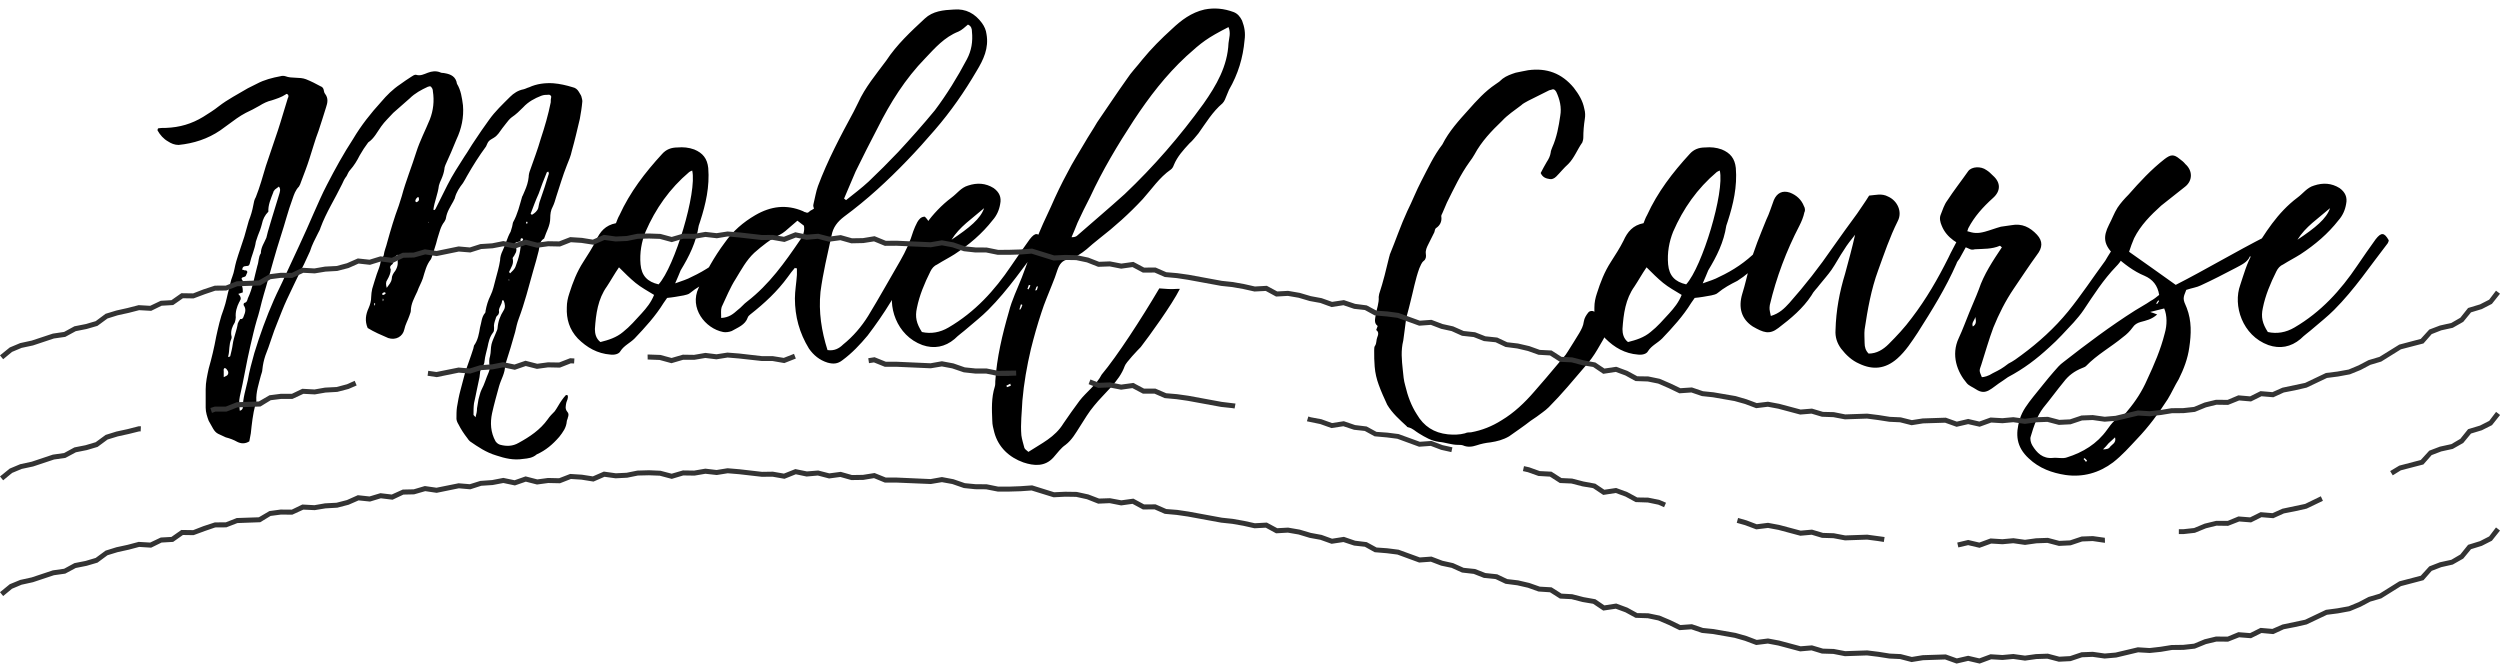 <svg width="324" height="86" viewBox="0 0 324 86" fill="none" xmlns="http://www.w3.org/2000/svg">
<path d="M65.981 36.335L66.046 36.27C65.981 36.27 65.981 36.27 65.916 36.205C65.916 36.27 65.916 36.27 65.916 36.335H65.981ZM55.581 28.86L55.516 28.73V28.86H55.581ZM49.601 38.74C49.601 38.805 49.601 38.87 49.601 38.935C49.601 39.065 49.666 39.065 49.666 38.935C49.731 38.87 49.666 38.805 49.666 38.74C49.666 38.74 49.601 38.675 49.601 38.74ZM48.561 39.65C48.561 39.52 48.626 39.455 48.626 39.39C48.626 39.325 48.561 39.325 48.496 39.26C48.496 39.26 48.496 39.325 48.496 39.39C48.496 39.455 48.496 39.52 48.561 39.65ZM68.386 28.925C68.386 28.86 68.321 28.795 68.321 28.73C68.321 28.73 68.191 28.73 68.191 28.795C68.191 28.86 68.191 28.925 68.191 28.99C68.256 28.99 68.321 28.925 68.386 28.925ZM49.991 38.025C49.926 37.96 49.926 37.895 49.926 37.895C49.731 37.83 49.471 38.025 49.536 38.155C49.536 38.22 49.666 38.22 49.731 38.22C49.861 38.155 49.926 38.09 49.991 38.025ZM53.956 26.195H54.021C54.281 26.065 54.346 25.935 54.281 25.675C54.281 25.61 54.281 25.61 54.216 25.545H54.151C53.956 25.675 53.826 25.87 53.826 26.065C53.826 26.13 53.891 26.13 53.956 26.195ZM28.996 48.88C29.256 48.75 29.451 48.685 29.516 48.555C29.646 48.36 29.581 48.1 29.451 47.97C29.386 47.84 29.321 47.775 29.191 47.71C29.061 47.645 28.931 47.84 28.996 48.1C28.996 48.295 28.996 48.49 28.996 48.88ZM50.121 37.31C50.446 36.855 50.706 36.595 50.771 36.14C50.771 35.75 50.966 35.425 51.226 35.1C51.421 34.775 51.551 34.45 51.551 34.06C51.486 33.865 51.616 33.67 51.616 33.41C51.616 33.28 51.681 33.085 51.486 33.02C51.226 33.28 50.901 33.54 50.966 33.995C50.966 34.06 50.901 34.19 50.836 34.255C50.641 34.385 50.446 34.58 50.641 34.905C50.641 35.36 50.446 35.815 50.186 36.27C49.991 36.53 49.991 36.855 50.121 37.31ZM69.816 25.09C69.426 25.935 69.101 26.845 68.776 27.69C68.776 27.69 68.776 27.755 68.841 27.755C68.841 27.82 68.906 27.82 68.971 27.82C69.296 27.625 69.621 27.365 69.751 26.975C69.816 26.65 69.881 26.26 70.011 25.935C70.401 24.83 70.791 23.66 71.116 22.555C71.181 22.425 71.051 22.295 71.051 22.23C70.986 22.295 70.856 22.295 70.856 22.36C70.466 23.27 70.141 24.18 69.816 25.09ZM61.626 54.08C61.756 53.625 61.821 53.3 61.821 52.91C61.886 52.52 61.951 52.13 62.016 51.74C62.146 51.35 62.211 50.895 62.406 50.505C62.796 49.79 62.991 49.01 63.316 48.295C63.446 47.97 63.511 47.71 63.446 47.385C63.381 46.995 63.381 46.54 63.511 46.15C63.641 45.63 63.576 45.11 63.706 44.59C63.836 44.07 64.096 43.615 64.291 43.095C64.356 42.9 64.486 42.705 64.486 42.51C64.551 41.665 64.811 40.95 65.266 40.235C65.526 39.845 65.461 39.39 65.266 38.935H65.201C65.136 38.935 65.071 38.935 65.071 38.935C65.071 39.52 64.551 39.91 64.681 40.43C64.681 40.56 64.616 40.69 64.551 40.82C64.356 40.95 64.291 41.08 64.226 41.34C64.096 41.73 63.966 42.055 64.031 42.51C64.031 42.705 64.031 42.965 63.901 43.095C63.446 43.68 63.316 44.33 63.186 44.98C63.056 45.565 62.861 46.15 62.796 46.8C62.796 47.125 62.601 47.45 62.406 47.775C62.276 47.97 62.211 48.1 62.211 48.36C62.211 48.49 62.146 48.685 62.146 48.88C61.886 49.985 61.691 51.155 61.431 52.26C61.366 52.715 61.366 53.235 61.366 53.755C61.366 53.82 61.496 53.885 61.626 54.08ZM34.781 27.43C34.326 27.885 34.066 28.405 33.936 29.055C33.806 29.575 33.611 30.095 33.416 30.55C33.351 30.81 33.221 31.07 33.156 31.33C33.026 32.305 32.571 33.215 32.376 34.125C32.376 34.255 32.246 34.385 32.181 34.45C31.856 34.515 31.401 34.385 31.401 34.97C31.466 34.97 31.596 34.97 31.661 35.035C31.856 35.035 32.051 35.035 32.051 35.295C31.986 35.425 31.921 35.62 31.856 35.75C31.791 35.88 31.596 35.88 31.466 35.945C31.336 35.945 31.271 36.14 31.336 36.205C31.466 36.4 31.596 36.53 31.466 36.66C31.401 36.855 31.336 36.985 31.401 37.18C31.466 37.375 31.466 37.7 31.466 37.895C31.271 37.96 31.076 38.025 30.881 38.09C31.141 38.35 31.336 38.675 31.076 39C31.076 39.065 31.076 39.065 31.011 39.13C30.686 39.78 30.491 40.43 30.556 41.145C30.556 41.34 30.491 41.6 30.426 41.795C30.101 42.315 29.906 42.835 29.971 43.42C30.036 43.615 30.036 43.81 29.971 43.94C29.646 44.655 29.776 45.435 29.581 46.15C29.516 46.215 29.646 46.28 29.646 46.28C29.711 46.215 29.841 46.215 29.841 46.15C29.971 45.63 30.101 45.11 30.166 44.59C30.296 43.68 30.686 42.835 30.816 41.925C30.881 41.73 31.011 41.535 31.141 41.34C31.401 41.405 31.531 41.21 31.596 40.95C31.791 40.495 31.921 40.04 31.596 39.585C31.531 39.52 31.596 39.26 31.661 39.26C31.986 39.195 32.051 38.935 32.116 38.675C32.766 37.31 32.961 35.88 33.351 34.45C33.546 33.93 33.481 33.28 33.806 32.825C33.806 32.045 34.261 31.46 34.521 30.81C34.586 30.55 34.651 30.29 34.716 30.03C34.911 29.445 35.041 28.86 35.236 28.275C35.561 27.235 35.886 26.13 36.211 25.09C36.276 24.83 36.406 24.505 36.146 24.18C35.951 24.31 35.821 24.44 35.626 24.57C35.561 24.7 35.431 24.765 35.431 24.895C35.106 25.74 34.716 26.585 34.781 27.495V27.43ZM67.476 31.265C67.281 31.33 67.151 31.33 66.956 31.395C66.891 31.395 66.891 31.395 66.826 31.46C66.696 31.525 66.631 31.59 66.761 31.85C67.021 32.24 66.956 32.63 66.696 33.02C66.631 33.215 66.436 33.345 66.436 33.475C66.631 34.19 66.241 34.645 65.981 35.23C65.981 35.295 66.046 35.36 66.111 35.425C66.371 35.165 66.696 34.905 66.826 34.515C67.216 33.475 67.541 32.37 67.476 31.265C67.541 31.265 67.606 31.265 67.671 31.265C67.736 31.2 67.801 31.07 67.801 31.005C67.801 30.94 67.671 30.875 67.606 30.875C67.541 30.875 67.476 30.94 67.476 31.005C67.411 31.135 67.476 31.2 67.476 31.265ZM20.481 16.64C20.806 16.575 21.196 16.575 21.521 16.575C23.276 16.51 24.836 16.055 26.331 15.145C27.046 14.69 27.696 14.3 28.346 13.78C29.516 12.87 30.816 12.22 32.116 11.44C32.506 11.245 32.896 11.05 33.286 10.855C34.261 10.335 35.301 10.075 36.341 9.88C36.536 9.815 36.796 9.815 36.991 9.88C37.836 10.205 38.811 9.945 39.656 10.27C40.306 10.53 40.956 10.855 41.541 11.18C41.736 11.245 41.866 11.375 41.931 11.57C41.996 11.765 41.996 12.025 42.126 12.155C42.581 12.74 42.451 13.325 42.256 13.91C41.931 14.95 41.606 15.99 41.281 16.965C40.826 18.135 40.501 19.37 40.111 20.54C39.786 21.58 39.396 22.555 39.006 23.595C38.941 23.79 38.876 23.985 38.746 24.18C38.291 24.635 38.096 25.22 37.901 25.805C37.316 27.365 36.926 28.99 36.406 30.55C35.691 32.76 35.106 34.97 34.456 37.245C34.261 37.83 34.131 38.415 33.936 39.065C33.741 39.845 33.546 40.69 33.286 41.47C32.961 42.575 32.701 43.745 32.441 44.85C31.921 47.06 31.596 49.205 31.076 51.415C30.946 52 31.011 52.585 31.076 53.235C31.336 53.17 31.466 52.975 31.466 52.845C31.466 51.61 31.856 50.44 32.116 49.27C32.311 48.1 32.636 46.93 32.961 45.76C33.676 43.42 34.521 41.08 35.496 38.87C35.951 37.83 36.471 36.855 36.926 35.815C38.161 33.15 39.461 30.42 40.631 27.69C41.216 26.39 41.736 25.155 42.386 23.92C43.426 21.905 44.531 19.89 45.766 18.005C46.806 16.25 48.041 14.69 49.406 13.195C50.121 12.35 50.901 11.57 51.876 10.92C52.331 10.595 52.786 10.27 53.306 9.945C53.501 9.815 53.696 9.685 53.891 9.685C54.476 9.88 54.931 9.62 55.451 9.425C55.971 9.23 56.491 9.165 57.011 9.36C57.206 9.49 57.466 9.425 57.661 9.49C58.441 9.62 59.091 9.945 59.221 10.855C59.741 11.7 59.871 12.675 60.001 13.65C60.131 15.21 59.806 16.705 59.156 18.07C58.701 19.175 58.246 20.28 57.726 21.385C57.661 21.58 57.596 21.71 57.596 21.905C57.531 22.36 57.401 22.75 57.206 23.205C57.076 23.465 56.946 23.79 56.881 24.05C56.751 25.155 56.296 26.13 56.166 27.17C56.296 27.3 56.361 27.17 56.426 27.105C56.946 26.065 57.466 25.025 57.986 23.985C58.636 22.685 59.416 21.515 60.196 20.28C60.651 19.63 61.041 18.915 61.496 18.265C62.081 17.355 62.731 16.445 63.381 15.535C64.161 14.43 65.136 13.52 66.111 12.545C66.566 12.09 67.151 11.7 67.866 11.57C68.126 11.505 68.321 11.375 68.581 11.31C69.556 10.855 70.661 10.725 71.701 10.79C72.546 10.855 73.391 11.05 74.236 11.31C74.561 11.375 74.821 11.57 75.016 11.895C75.146 12.155 75.276 12.285 75.341 12.48C75.406 12.74 75.471 12.935 75.471 13.13C75.406 13.91 75.276 14.69 75.146 15.405C74.821 16.77 74.496 18.2 74.106 19.565C73.976 20.215 73.716 20.8 73.456 21.45C72.936 22.75 72.546 24.115 72.091 25.48C71.961 25.935 71.831 26.39 71.636 26.78C71.376 27.235 71.311 27.755 71.311 28.275C71.311 29.25 70.791 30.03 70.531 30.875C70.531 30.875 70.531 30.94 70.466 30.94C69.881 31.33 69.946 31.915 69.816 32.5C69.621 33.345 69.361 34.19 69.101 35.1C68.516 37.18 67.996 39.26 67.216 41.34C67.021 41.86 66.891 42.445 66.761 43.03C66.371 44.395 65.981 45.76 65.526 47.125C65.526 47.19 65.461 47.255 65.461 47.385C65.461 48.36 64.941 49.14 64.681 50.05C64.356 51.22 64.031 52.39 63.771 53.56C63.511 54.795 63.576 56.03 64.226 57.2C64.421 57.46 64.616 57.59 64.876 57.655C65.656 57.85 66.436 57.85 67.216 57.395C68.646 56.615 70.011 55.705 70.986 54.34C71.246 53.95 71.571 53.625 71.896 53.3C72.221 52.845 72.481 52.325 72.806 51.87C73.001 51.61 73.131 51.415 73.326 51.22C73.326 51.155 73.456 51.22 73.521 51.22C73.586 51.22 73.586 51.285 73.586 51.285C73.651 51.675 73.456 51.935 73.391 52.195C73.326 52.585 73.196 52.975 73.521 53.365C73.716 53.56 73.716 53.82 73.586 54.145C73.586 54.275 73.456 54.47 73.456 54.6C73.391 55.445 72.936 56.03 72.481 56.615C71.636 57.59 70.726 58.37 69.556 58.89C69.036 59.345 68.451 59.41 67.801 59.475C66.566 59.67 65.461 59.41 64.291 59.02C62.991 58.63 61.951 57.915 60.911 57.2C60.781 57.07 60.651 56.94 60.586 56.81C60.131 56.225 59.741 55.64 59.416 54.99C59.286 54.795 59.156 54.47 59.156 54.275C59.156 53.755 59.156 53.235 59.221 52.78C59.351 52 59.481 51.285 59.676 50.57C59.871 49.79 60.066 49.075 60.261 48.36C60.586 47.32 60.976 46.345 61.301 45.305C61.366 45.175 61.366 44.98 61.431 44.785C61.951 44.07 62.081 43.225 62.211 42.445C62.406 41.795 62.406 41.08 62.861 40.56C62.926 40.495 62.926 40.365 62.926 40.3C63.056 39.585 63.251 38.935 63.576 38.285C63.901 37.635 64.031 36.92 64.226 36.205C64.421 35.425 64.681 34.645 64.811 33.735C64.811 33.345 64.941 32.89 65.136 32.5C65.526 31.72 65.721 30.81 66.176 30.03C66.241 29.835 66.306 29.64 66.371 29.38C66.436 29.185 66.436 28.925 66.501 28.795C67.086 27.755 67.346 26.585 67.671 25.48C67.801 25.285 67.866 25.025 67.996 24.765C68.256 24.18 68.451 23.595 68.516 22.945C68.516 22.685 68.581 22.36 68.711 22.035C69.166 20.735 69.686 19.37 70.076 18.005C70.596 16.445 71.051 14.885 71.376 13.26C71.376 13 71.376 12.805 71.441 12.545C71.441 12.415 71.246 12.22 71.051 12.285C70.791 12.285 70.466 12.285 70.141 12.415C69.296 12.74 68.451 13.195 67.801 13.91C67.346 14.365 66.891 14.82 66.306 15.21C66.046 15.405 65.786 15.73 65.591 15.99C65.266 16.38 64.941 16.835 64.616 17.29C64.486 17.42 64.356 17.615 64.161 17.745C63.901 17.94 63.576 18.07 63.381 18.265C63.186 18.46 63.121 18.72 62.991 18.98C62.081 20.215 61.301 21.45 60.521 22.815C60.391 23.075 60.196 23.4 60.001 23.725C59.546 24.31 59.156 24.895 58.961 25.61C58.961 25.74 58.831 25.87 58.766 26.065C58.376 26.78 57.921 27.43 57.791 28.275C57.791 28.405 57.661 28.6 57.596 28.73C57.076 29.38 56.946 30.16 56.686 30.94C56.491 31.785 56.166 32.63 55.906 33.475C55.841 33.54 55.841 33.605 55.841 33.605C55.256 34.32 55.061 35.23 54.801 36.075C54.606 36.66 54.281 37.18 54.086 37.765C53.696 38.61 53.241 39.39 53.241 40.3C53.241 40.495 53.111 40.69 53.046 40.95C52.851 41.535 52.526 42.055 52.396 42.705C52.201 43.615 51.291 44.135 50.316 43.81C49.406 43.42 48.496 43.03 47.651 42.51C47.261 41.6 47.391 40.755 47.781 39.91C47.976 39.455 48.106 39 48.106 38.48C48.106 38.155 48.171 37.765 48.236 37.44C48.431 36.79 48.626 36.14 48.821 35.555C49.016 34.97 49.276 34.45 49.341 33.865C49.341 33.605 49.666 33.345 49.731 33.085C49.796 32.5 50.056 31.98 50.186 31.395C50.641 29.77 51.096 28.21 51.681 26.65C51.811 26.26 51.941 25.805 52.071 25.415C52.591 23.465 53.371 21.58 53.956 19.695C54.411 18.265 55.126 16.9 55.711 15.47C56.166 14.3 56.296 13.065 56.101 11.83C56.101 11.635 56.036 11.44 55.906 11.31C55.906 11.245 55.776 11.18 55.711 11.18C55.646 11.18 55.516 11.245 55.451 11.245C54.606 11.635 53.761 12.09 53.111 12.74C52.396 13.39 51.681 13.975 50.966 14.625C50.446 15.21 49.861 15.73 49.406 16.38C48.886 17.095 48.496 17.94 47.716 18.46C47.326 18.98 46.936 19.565 46.611 20.15C46.286 20.8 45.896 21.45 45.376 22.035C45.181 22.23 45.051 22.555 44.921 22.815C44.661 23.14 44.466 23.53 44.336 23.855C43.426 25.74 42.256 27.56 41.541 29.51C41.476 29.77 41.346 29.965 41.216 30.225C40.826 31.005 40.436 31.72 40.176 32.565C39.916 33.15 39.656 33.67 39.396 34.255C38.616 35.75 37.901 37.31 37.186 38.805C36.731 39.78 36.341 40.82 35.951 41.795C35.366 43.16 34.976 44.655 34.391 46.085C34.196 46.67 34.066 47.255 34.001 47.905C34.001 48.165 33.871 48.425 33.806 48.685C33.546 49.725 33.156 50.83 33.221 51.935C33.221 52.13 33.156 52.26 33.091 52.455C32.766 53.69 32.636 54.925 32.506 56.16C32.441 56.485 32.376 56.875 32.311 57.2C31.791 57.525 31.271 57.525 30.751 57.265C30.296 57.005 29.776 56.81 29.256 56.68C28.931 56.55 28.606 56.355 28.281 56.225C28.021 56.095 27.826 55.9 27.631 55.575C27.436 55.25 27.241 54.86 27.046 54.535C26.851 54.015 26.656 53.43 26.656 52.845C26.656 52.065 26.656 51.22 26.656 50.44C26.656 49.53 26.851 48.685 27.046 47.775C27.436 46.41 27.761 45.045 28.021 43.615C28.281 42.445 28.541 41.21 28.996 40.04C29.321 39.13 29.451 38.22 29.711 37.31C29.841 36.855 29.906 36.335 30.101 35.88C30.361 35.23 30.426 34.515 30.621 33.865C30.946 32.76 31.336 31.72 31.661 30.68C31.856 29.965 32.051 29.315 32.246 28.6C32.506 27.95 32.701 27.3 32.831 26.585C32.896 26.195 32.961 25.87 33.156 25.545C33.676 24.245 34.066 22.815 34.456 21.515C34.976 19.955 35.496 18.46 36.016 16.9C36.471 15.535 36.861 14.105 37.316 12.675C37.381 12.61 37.381 12.545 37.381 12.415C37.381 12.35 37.316 12.22 37.251 12.22C37.186 12.155 37.056 12.155 37.056 12.22C36.471 12.61 35.821 12.805 35.236 13C34.651 13.13 34.131 13.39 33.611 13.715C33.026 14.04 32.441 14.365 31.856 14.625C31.466 14.82 31.076 15.08 30.686 15.34C29.971 15.86 29.256 16.38 28.541 16.9C26.916 18.005 25.096 18.59 23.146 18.785C22.626 18.785 22.171 18.59 21.781 18.33C21.196 18.005 20.741 17.485 20.416 16.9C20.416 16.835 20.416 16.77 20.481 16.64ZM85.354 36.855C87.434 34.58 90.359 24.895 89.709 22.1C89.579 22.165 89.384 22.23 89.319 22.295C86.784 24.44 84.964 27.04 83.664 30.03C83.144 31.33 82.884 32.76 83.014 34.255C83.144 35.75 83.924 36.53 85.354 36.855ZM83.144 40.625C83.794 39.91 84.379 39.195 84.769 38.22C83.924 37.7 83.079 37.245 82.364 36.66C81.649 36.075 80.934 35.36 80.219 34.645C79.634 35.49 79.179 36.335 78.659 37.115C77.489 38.74 77.229 40.69 77.099 42.64C77.099 43.225 77.229 43.875 77.814 44.33C78.854 44.07 79.894 43.745 80.739 43.03C81.649 42.315 82.364 41.47 83.144 40.625ZM94.454 32.565C94.974 32.825 95.559 33.02 96.144 33.02C95.234 33.735 94.389 34.515 93.479 35.295C93.024 35.685 92.504 36.075 91.984 36.4C91.074 36.855 90.229 37.31 89.449 37.96C89.254 38.155 88.864 38.22 88.604 38.285C87.889 38.415 87.174 38.545 86.459 38.61C86.329 38.805 86.134 39.065 86.004 39.26C84.964 40.95 83.599 42.445 82.234 43.875C81.649 44.46 80.869 44.785 80.414 45.5C80.219 45.89 79.634 46.02 79.114 45.955C77.424 45.825 76.059 45.045 74.889 43.875C73.784 42.705 73.394 41.34 73.459 39.845C73.459 39.195 73.589 38.61 73.784 38.025C74.239 36.595 74.759 35.23 75.604 33.93C76.189 33.02 76.774 32.11 77.229 31.2C77.749 30.03 78.464 29.185 79.829 28.925C79.959 28.6 80.089 28.21 80.284 27.885C81.649 24.895 83.599 22.36 85.809 19.955C86.329 19.37 86.979 19.11 87.824 19.11C88.539 19.045 89.254 19.11 89.969 19.37C91.074 19.825 91.659 20.54 91.789 21.775C91.984 24.18 91.464 26.455 90.749 28.665C90.684 28.86 90.619 29.055 90.554 29.25C90.229 31.395 89.319 33.215 88.214 35.035C88.019 35.49 87.824 36.01 87.499 36.725C88.409 36.4 89.059 36.205 89.644 35.88C91.464 35.035 93.089 33.93 94.454 32.565ZM93.465 41.21C94.505 41.145 95.025 40.69 95.61 40.17C96.065 39.845 96.39 39.39 96.845 39.065C99.705 36.855 101.72 33.995 103.67 31.135C104.06 30.615 104.32 29.965 104.19 29.25C103.93 29.055 103.67 28.86 103.345 28.6C103.02 28.86 102.76 29.12 102.435 29.38C101.98 29.77 101.59 30.16 101.07 30.42C99.835 31.005 98.795 31.85 97.755 32.76C96.715 33.735 96.065 34.97 95.35 36.14C94.635 37.245 94.115 38.545 93.53 39.78C93.4 40.17 93.465 40.625 93.465 41.21ZM109.39 25.74C109.455 25.805 109.585 25.87 109.65 25.935C110.625 25.155 111.665 24.375 112.575 23.53C113.875 22.295 115.175 20.995 116.41 19.695C118.035 17.94 119.66 16.12 121.155 14.3C122.715 12.22 124.08 10.01 125.315 7.67C125.9 6.565 126.095 5.395 125.965 4.095C125.965 3.77 125.9 3.38 125.445 3.185C125.055 3.51 124.665 3.9 124.21 4.095C122.39 4.81 121.155 6.24 119.92 7.54C117.32 10.205 115.37 13.325 113.745 16.575C112.77 18.46 111.795 20.345 110.885 22.23C110.365 23.4 109.91 24.57 109.39 25.74ZM103.02 34.71C102.695 35.1 102.37 35.49 102.11 35.88C100.745 37.765 99.055 39.325 97.235 40.755C97.105 40.885 96.975 40.95 96.91 41.145C96.585 42.12 95.61 42.445 94.83 42.9C94.505 43.03 94.05 43.095 93.725 43.03C91.385 42.575 89.305 39.91 90.54 37.31C91.45 35.295 92.555 33.28 93.92 31.46C94.96 29.965 96.325 28.795 97.885 27.885C99.9 26.715 101.915 26.455 104.06 27.365C104.19 27.43 104.255 27.495 104.385 27.495C104.45 27.56 104.515 27.56 104.71 27.56C104.775 27.495 104.905 27.43 105.035 27.3C105.165 27.235 105.295 27.17 105.49 27.04C105.425 26.845 105.36 26.65 105.425 26.455C105.62 25.675 105.75 24.83 106.01 24.115C107.245 20.8 108.935 17.615 110.625 14.495C110.82 14.105 111.015 13.715 111.21 13.325C112.12 11.31 113.55 9.62 114.85 7.865C116.215 5.785 118.035 4.095 119.855 2.405C120.895 1.43 122.26 1.3 123.625 1.235C125.185 1.105 126.355 1.755 127.265 2.99C127.59 3.445 127.785 3.9 127.85 4.42C128.175 6.24 127.46 7.735 126.55 9.23C124.99 11.895 123.235 14.43 121.155 16.835C118.815 19.565 116.345 22.165 113.68 24.57C112.315 25.805 110.885 26.975 109.39 28.08C108.545 28.73 107.96 29.445 107.765 30.55C107.245 32.955 106.66 35.36 106.335 37.83C106.075 40.43 106.465 42.9 107.245 45.37C108.09 45.5 108.74 45.175 109.26 44.655C110.56 43.615 111.665 42.315 112.51 40.95C113.94 38.61 115.305 36.14 116.67 33.8C117.385 32.565 117.97 31.265 118.36 29.965C118.49 29.575 118.685 29.185 118.88 28.795C119.075 28.47 119.335 28.08 119.855 28.08C119.985 28.21 120.115 28.34 120.245 28.535C120.31 28.73 120.375 28.925 120.505 29.055C119.27 32.695 117.385 35.945 115.435 39.13C114.525 40.625 113.485 42.12 112.445 43.485C111.47 44.655 110.43 45.76 109.195 46.67C108.545 47.19 107.96 47.19 107.245 46.995C106.205 46.67 105.425 46.02 104.84 45.175C103.605 43.16 103.02 41.015 103.02 38.675C103.02 37.7 103.215 36.66 103.28 35.62C103.28 35.36 103.28 35.1 103.28 34.775C103.215 34.775 103.085 34.775 103.02 34.71ZM123.316 31.07C125.656 29.51 127.086 28.34 127.541 26.975C125.981 28.34 124.356 29.38 123.316 31.07ZM119.481 43.03C120.651 43.29 121.821 43.095 122.926 42.445C126.371 40.43 128.906 37.635 131.051 34.45C131.831 33.28 132.676 32.11 133.456 31.005C134.171 30.095 134.561 30.095 135.146 31.135C135.146 31.265 135.081 31.395 135.016 31.525C132.741 34.45 130.726 37.505 128.061 40.17C127.216 41.015 126.306 41.73 125.396 42.51C124.811 43.03 124.226 43.42 123.706 43.94C122.471 44.98 121.041 45.24 119.546 44.72C116.166 43.485 114.931 39.585 115.906 36.92C116.361 35.555 116.751 34.125 117.466 32.89C119.091 30.225 120.716 27.56 123.316 25.61C124.031 25.09 124.551 24.31 125.461 24.05C126.631 23.66 127.736 23.725 128.776 24.375C129.491 24.895 129.816 25.545 129.621 26.455C129.491 27.235 129.166 27.95 128.646 28.535C127.281 30.29 125.591 31.72 123.706 32.955C122.991 33.41 122.211 33.8 121.496 34.255C121.041 34.45 120.781 34.775 120.586 35.165C119.806 36.725 119.156 38.285 118.831 39.91C118.571 41.08 118.766 41.925 119.481 43.03ZM159.215 5.59C159.28 4.94 159.54 4.29 159.215 3.51C156.42 4.94 155.77 5.46 153.755 7.28C151.09 9.75 148.945 12.545 146.93 15.6C144.85 18.785 142.9 22.035 141.275 25.545C140.69 26.65 140.17 27.755 139.65 28.86C139.39 29.51 139.13 30.16 138.87 30.745C139.195 30.745 139.455 30.68 139.585 30.55C141.665 28.73 143.745 26.975 145.76 25.155C149.53 21.58 152.91 17.68 155.965 13.455C157.655 11.05 159.085 8.58 159.215 5.59ZM134.385 37.57C134.45 37.44 134.45 37.31 134.515 37.115C134.45 37.115 134.385 37.115 134.385 37.115C134.255 37.245 134.255 37.44 134.19 37.57C134.125 37.57 134.19 37.635 134.19 37.635C134.255 37.635 134.32 37.635 134.385 37.57ZM133.28 37.505C133.41 37.31 133.475 37.18 133.54 36.985C133.475 36.985 133.41 36.92 133.345 36.92C133.28 37.115 133.215 37.245 133.15 37.44C133.215 37.44 133.215 37.505 133.28 37.505ZM132.24 40.105C132.37 39.91 132.435 39.715 132.5 39.52C132.435 39.455 132.37 39.455 132.305 39.455C132.24 39.65 132.175 39.845 132.11 40.105C132.175 40.105 132.24 40.105 132.24 40.105ZM130.485 50.18C130.68 50.115 130.875 50.05 131.005 49.985C131.005 49.92 130.94 49.855 130.94 49.725L130.42 49.985C130.485 50.05 130.485 50.115 130.485 50.18ZM160.97 2.665C161.295 3.51 161.425 4.29 161.295 5.2C161.1 7.475 160.45 9.62 159.28 11.635C159.15 11.895 159.085 12.155 158.955 12.415C158.825 12.74 158.695 13.13 158.435 13.39C157.135 14.495 156.29 15.925 155.315 17.29C154.925 17.745 154.6 18.2 154.145 18.59C153.365 19.435 152.585 20.28 152.13 21.385C152.065 21.58 151.935 21.84 151.74 21.97C150.245 23.01 149.27 24.505 148.1 25.805C146.345 27.69 144.46 29.38 142.445 30.94C141.86 31.395 141.34 31.85 140.82 32.305C140.105 32.89 139.325 33.41 138.48 33.605C137.635 33.735 137.31 34.255 137.05 34.97C136.855 35.62 136.595 36.27 136.335 36.92C135.88 38.09 135.36 39.26 134.97 40.495C134.45 42.055 133.995 43.68 133.605 45.24C133.085 47.45 132.695 49.66 132.5 51.935C132.435 53.43 132.24 54.925 132.37 56.42C132.435 56.94 132.63 57.525 132.76 58.045C132.825 58.24 133.085 58.37 133.28 58.565C134.97 57.46 136.725 56.68 137.83 54.86C138.48 53.885 139.195 52.91 139.91 51.935C140.755 50.83 142.12 49.855 142.77 48.555C144.785 46.15 147.905 41.34 150.245 37.375C151.09 37.44 151.74 37.505 152.52 37.44C152.585 37.44 152.585 37.44 152.65 37.44C152.715 37.44 152.845 37.44 152.91 37.44C151.87 39.52 148.945 43.55 147.84 44.98C147.515 45.305 145.89 46.995 145.76 47.45C145.045 49.465 143.095 50.96 141.795 52.585C141.08 53.43 140.56 54.34 139.975 55.25C139.39 56.16 138.935 57.005 138.09 57.655C137.505 58.045 137.05 58.695 136.53 59.28C135.425 60.515 133.995 60.385 132.63 59.93C130.81 59.28 129.38 57.98 128.86 56.03C128.73 55.51 128.6 55.055 128.6 54.535C128.535 53.04 128.47 51.545 128.925 50.115C128.99 49.92 128.99 49.66 128.99 49.4C129.185 46.345 129.9 43.355 130.745 40.43C131.135 38.87 131.85 37.44 132.435 35.945C133.02 34.385 133.605 32.76 134.255 31.2C134.84 29.705 135.49 28.275 136.205 26.78C136.855 25.285 137.57 23.79 138.35 22.36C139 21.06 139.845 19.76 140.56 18.525C141.08 17.615 141.665 16.77 142.185 15.86C143.485 13.975 144.72 12.09 146.02 10.27C146.605 9.36 147.385 8.58 148.035 7.735C149.205 6.305 150.505 5.005 151.87 3.77C153.105 2.6 154.405 1.625 156.095 1.235C157.395 0.975 158.63 1.105 159.865 1.56C160.385 1.755 160.71 2.145 160.97 2.665ZM178.873 40.495C178.808 40.43 178.808 40.43 178.808 40.365C178.743 40.43 178.743 40.43 178.743 40.495V40.56C178.808 40.56 178.808 40.495 178.873 40.495ZM199.673 22.425C199.933 21.905 200.193 21.45 200.453 20.995C200.713 20.605 200.908 20.215 200.973 19.76C200.973 19.565 201.103 19.305 201.168 19.11C201.753 17.81 202.013 16.38 202.208 15.015C202.403 13.91 202.143 12.87 201.688 11.895C201.493 11.57 201.298 11.505 201.038 11.635C200.973 11.635 200.843 11.7 200.778 11.7C199.868 12.155 198.958 12.61 198.048 13.065C197.723 13.26 197.398 13.39 197.138 13.65C196.293 14.3 195.383 14.885 194.668 15.665C193.303 16.965 192.003 18.33 191.093 20.02C190.898 20.345 190.703 20.67 190.443 20.995C189.273 22.62 188.428 24.44 187.518 26.26C187.323 26.715 187.128 27.17 186.933 27.625C186.868 27.755 186.738 27.95 186.803 28.145C186.868 28.73 186.608 29.25 186.088 29.575C185.958 29.705 185.958 29.9 185.893 30.095C185.633 30.615 185.373 31.135 185.113 31.655C184.918 32.045 184.723 32.435 184.788 32.89C184.853 33.28 184.788 33.605 184.528 33.8C184.203 34.06 184.138 34.385 183.943 34.775C183.423 36.205 183.163 37.7 182.773 39.195C182.708 39.455 182.643 39.715 182.578 39.975C182.448 40.495 182.253 41.08 182.188 41.665C182.058 42.51 181.993 43.355 181.863 44.135C181.538 45.435 181.668 46.67 181.798 47.905C181.863 48.62 181.928 49.335 182.123 49.985C182.448 51.35 182.903 52.585 183.618 53.69C184.528 55.25 185.828 56.095 187.648 56.29C188.363 56.355 189.143 56.355 189.858 56.16C190.118 56.03 190.378 56.03 190.638 56.03C192.068 55.77 193.368 55.25 194.603 54.47C196.228 53.495 197.593 52.195 198.828 50.765C199.868 49.595 200.843 48.425 201.883 47.19C202.338 46.605 202.858 46.15 203.183 45.565C203.703 44.72 204.223 43.94 204.678 43.16C204.938 42.705 205.198 42.25 205.263 41.665C205.328 41.21 205.588 40.82 205.848 40.495C206.043 40.235 206.563 40.235 206.693 40.495C207.083 41.145 207.668 41.47 208.253 41.86C208.383 41.925 208.448 41.99 208.513 42.055C208.643 42.38 208.513 42.575 208.448 42.77C207.993 43.615 207.538 44.46 207.018 45.305C206.563 46.085 206.043 46.8 205.458 47.45C203.898 49.27 202.403 51.09 200.713 52.78C200.453 53.04 200.193 53.235 199.933 53.43C199.413 53.82 198.893 54.21 198.373 54.535C197.463 55.25 196.488 55.9 195.578 56.55C194.798 57.005 194.018 57.2 193.173 57.33C192.523 57.395 191.938 57.525 191.353 57.72C190.768 57.915 190.183 57.98 189.598 57.72C189.403 57.655 189.208 57.655 188.948 57.655C188.103 57.655 187.323 57.33 186.478 57.265C185.503 57.135 184.723 56.68 183.878 56.16C183.423 55.9 183.098 55.51 182.513 55.38C182.448 55.38 182.318 55.315 182.318 55.25C181.408 54.405 180.433 53.56 179.783 52.455C179.393 51.61 179.003 50.765 178.678 49.855C178.418 49.14 178.223 48.36 178.158 47.515C178.093 46.8 178.093 46.15 178.093 45.435C178.093 45.175 178.093 44.915 178.223 44.785C178.418 44.46 178.353 44.07 178.483 43.745C178.613 43.42 178.743 43.03 178.353 42.77C178.418 42.575 178.483 42.445 178.548 42.25C178.028 41.86 178.223 41.34 178.288 40.82C178.418 40.04 178.743 39.26 178.678 38.48C178.678 38.35 178.743 38.22 178.743 38.09C179.263 36.53 179.653 34.905 180.043 33.28C180.043 33.215 180.108 33.15 180.108 33.02C180.888 31.135 181.538 29.185 182.383 27.365C183.033 26.065 183.553 24.7 184.203 23.465C185.048 21.84 185.828 20.15 186.933 18.72C187.778 17.03 189.078 15.6 190.313 14.235C191.353 13.065 192.458 11.83 193.823 10.92C194.148 10.725 194.473 10.465 194.733 10.205C195.253 9.815 195.838 9.62 196.423 9.425C196.943 9.295 197.463 9.23 198.048 9.1C200.453 8.775 202.403 9.49 203.963 11.375C204.613 12.22 205.133 13.065 205.328 14.105C205.458 14.56 205.458 15.015 205.393 15.405C205.263 16.25 205.198 17.03 205.198 17.81C205.198 18.07 205.133 18.265 205.068 18.46C204.418 19.37 204.028 20.475 203.248 21.255C202.663 21.775 202.208 22.36 201.688 22.88C201.428 23.14 201.103 23.27 200.843 23.205C200.388 23.14 199.933 23.01 199.673 22.425ZM218.528 36.855C220.608 34.58 223.533 24.895 222.883 22.1C222.753 22.165 222.558 22.23 222.493 22.295C219.958 24.44 218.138 27.04 216.838 30.03C216.318 31.33 216.058 32.76 216.188 34.255C216.318 35.75 217.098 36.53 218.528 36.855ZM216.318 40.625C216.968 39.91 217.553 39.195 217.943 38.22C217.098 37.7 216.253 37.245 215.538 36.66C214.823 36.075 214.108 35.36 213.393 34.645C212.808 35.49 212.353 36.335 211.833 37.115C210.663 38.74 210.403 40.69 210.273 42.64C210.273 43.225 210.403 43.875 210.988 44.33C212.028 44.07 213.068 43.745 213.913 43.03C214.823 42.315 215.538 41.47 216.318 40.625ZM227.628 32.565C228.148 32.825 228.733 33.02 229.318 33.02C228.408 33.735 227.563 34.515 226.653 35.295C226.198 35.685 225.678 36.075 225.158 36.4C224.248 36.855 223.403 37.31 222.623 37.96C222.428 38.155 222.038 38.22 221.778 38.285C221.063 38.415 220.348 38.545 219.633 38.61C219.503 38.805 219.308 39.065 219.178 39.26C218.138 40.95 216.773 42.445 215.408 43.875C214.823 44.46 214.043 44.785 213.588 45.5C213.393 45.89 212.808 46.02 212.288 45.955C210.598 45.825 209.233 45.045 208.063 43.875C206.958 42.705 206.568 41.34 206.633 39.845C206.633 39.195 206.763 38.61 206.958 38.025C207.413 36.595 207.933 35.23 208.778 33.93C209.363 33.02 209.948 32.11 210.403 31.2C210.923 30.03 211.638 29.185 213.003 28.925C213.133 28.6 213.263 28.21 213.458 27.885C214.823 24.895 216.773 22.36 218.983 19.955C219.503 19.37 220.153 19.11 220.998 19.11C221.713 19.045 222.428 19.11 223.143 19.37C224.248 19.825 224.833 20.54 224.963 21.775C225.158 24.18 224.638 26.455 223.923 28.665C223.858 28.86 223.793 29.055 223.728 29.25C223.403 31.395 222.493 33.215 221.388 35.035C221.193 35.49 220.998 36.01 220.673 36.725C221.583 36.4 222.233 36.205 222.818 35.88C224.638 35.035 226.263 33.93 227.628 32.565ZM254.329 31.07C254.654 31.07 254.979 31.07 255.304 31.07C254.849 31.915 254.394 32.695 253.939 33.54C253.809 33.735 253.614 33.93 253.549 34.19C252.184 37.31 250.364 40.235 248.544 43.095C247.764 44.265 246.984 45.5 245.879 46.475C244.319 47.84 242.694 47.97 240.939 47.125C240.029 46.735 239.249 46.02 238.599 45.175C238.079 44.46 237.819 43.68 237.884 42.77C237.949 40.235 238.404 37.83 239.119 35.49C239.574 33.8 240.029 32.175 240.419 30.42C239.899 31.07 239.379 31.72 238.989 32.37C238.404 33.215 237.949 34.125 237.364 34.97C236.909 35.62 236.324 36.27 235.804 36.92C235.479 37.375 235.024 37.765 234.764 38.285C233.659 39.975 232.099 41.275 230.474 42.51C229.304 43.42 228.524 43.095 227.159 42.315C225.664 41.34 225.274 39.845 225.794 38.09C226.184 36.855 226.444 35.62 226.769 34.385C227.289 32.37 228.134 30.42 228.914 28.47C229.304 27.69 229.564 26.78 229.889 25.935C230.279 25.025 230.994 24.635 231.969 24.96C232.814 25.285 233.464 25.87 233.789 26.715C233.919 26.91 233.984 27.3 233.854 27.495C233.724 28.145 233.464 28.73 233.204 29.25C231.514 32.5 230.214 35.945 229.369 39.52C229.304 40.04 229.304 40.04 229.499 40.95C230.604 40.625 231.254 39.975 231.904 39.26C233.919 36.985 235.804 34.58 237.494 32.11C238.534 30.615 239.639 29.12 240.679 27.69C241.199 26.91 241.719 26.195 242.239 25.35C243.084 25.285 243.864 25.025 244.709 25.48C245.879 26 246.594 27.43 245.944 28.665C244.904 30.745 244.189 32.89 243.409 35.035C242.499 37.505 242.044 40.105 241.654 42.705C241.589 43.29 241.654 43.875 241.654 44.46C241.654 44.98 241.784 45.435 242.174 45.825C243.214 45.825 244.059 45.305 244.774 44.59C245.814 43.55 246.854 42.445 247.764 41.21C249.649 38.74 251.144 36.14 252.509 33.41C252.899 32.565 253.354 31.785 253.744 31.005C253.939 31.07 254.134 31.07 254.329 31.07ZM256.001 41.08C255.871 41.6 255.481 41.795 255.676 42.315C256.131 42.055 256.131 41.665 256.001 41.08ZM274.526 31.785C274.786 31.98 275.046 32.175 275.371 32.435C275.241 32.76 275.241 33.15 275.046 33.475C274.851 33.865 274.526 34.255 274.266 34.515C272.576 36.27 271.341 38.22 270.041 40.17C269.651 40.755 269.196 41.275 268.741 41.795C267.701 42.9 266.726 44.005 265.621 44.98C263.931 46.54 262.306 47.775 260.226 48.88C260.161 48.945 259.641 49.27 259.576 49.335C258.016 50.31 257.431 51.35 256.066 50.44C255.676 50.18 255.156 49.985 254.896 49.66C253.661 48.23 252.816 46.02 253.856 43.81C254.376 42.705 254.766 41.6 255.221 40.495C255.611 39.52 256.066 38.545 256.456 37.505C257.106 35.555 258.276 33.8 259.446 32.045C259.316 31.98 259.251 31.85 259.186 31.85C258.146 32.305 257.041 32.24 255.936 32.305C255.741 32.37 255.481 32.37 255.351 32.305C253.791 31.655 252.296 30.875 251.646 29.25C251.451 28.795 251.321 28.275 251.516 27.82C251.776 27.17 251.971 26.52 252.361 26C253.206 24.7 254.181 23.465 255.091 22.165C255.546 21.58 256.716 21.515 257.431 22.035C257.756 22.23 258.016 22.49 258.276 22.75C259.316 23.66 259.316 24.765 258.276 25.675C256.976 26.845 255.871 28.08 255.091 29.575C255.026 29.705 255.026 29.835 254.961 29.965C255.806 30.225 256.261 30.29 257.236 30.03C257.951 29.835 258.601 29.575 259.316 29.38C259.771 29.315 260.226 29.25 260.681 29.185C262.046 28.925 263.086 29.445 263.996 30.42C264.776 31.265 264.711 32.11 263.996 33.02C262.956 34.45 261.981 35.945 261.006 37.375C259.901 39 259.056 40.69 258.341 42.445C257.756 44.005 257.301 45.63 256.781 47.255C256.521 48.035 256.456 47.97 256.846 48.88C257.106 48.88 257.691 48.75 258.276 48.36C259.186 47.905 259.446 47.775 260.291 47.125C260.941 46.8 261.461 46.41 261.981 46.02C264.191 44.395 266.271 42.51 268.026 40.365C269.716 38.285 271.211 36.01 272.836 33.8C273.291 33.085 273.616 32.24 274.526 31.785ZM270.339 59.865C270.404 59.8 270.469 59.735 270.469 59.67C270.404 59.605 270.274 59.475 270.144 59.345C270.144 59.41 270.079 59.475 270.014 59.475C270.144 59.605 270.274 59.735 270.339 59.865ZM279.829 39C279.764 39 279.764 38.935 279.699 38.935C279.634 39.065 279.504 39.195 279.439 39.325C279.439 39.325 279.504 39.39 279.569 39.39C279.634 39.26 279.764 39.13 279.829 39ZM274.109 56.68C273.784 57.005 273.524 57.2 273.264 57.46C273.069 57.72 272.809 57.98 272.549 58.24C272.939 58.24 273.329 58.175 273.459 57.915C273.719 57.59 274.304 57.395 274.109 56.68ZM279.569 40.755C278.854 41.405 278.139 41.535 277.424 41.73C276.969 41.86 276.644 42.055 276.384 42.445C276.059 42.9 275.604 43.355 275.149 43.68C273.589 44.98 271.769 45.955 270.339 47.45C270.209 47.58 269.949 47.645 269.819 47.71C268.844 48.1 268.064 48.685 267.479 49.465C266.569 50.57 265.724 51.74 264.814 52.845C263.969 53.95 263.579 55.25 263.189 56.55C263.059 56.875 263.189 57.395 263.384 57.72C263.969 58.695 264.749 59.475 266.049 59.345C266.634 59.28 267.349 59.475 267.869 59.28C269.949 58.63 271.769 57.525 273.069 55.705C273.654 54.86 274.304 54.08 275.279 53.69C275.474 53.625 275.604 53.365 275.734 53.235C276.774 52 277.619 50.7 278.269 49.205C279.179 47.255 280.024 45.305 280.544 43.225C280.869 42.12 280.869 40.885 280.479 39.975C279.959 40.105 279.439 40.235 278.659 40.43C279.049 40.56 279.244 40.625 279.569 40.755ZM293.804 30.55C294.324 31.135 294.974 31.395 295.169 32.11C294.974 32.175 294.844 32.305 294.649 32.37C294.064 32.435 293.544 32.63 293.089 33.02C292.699 33.41 292.179 33.605 291.594 33.215C291.269 33.995 290.489 34.32 289.774 34.71C288.279 35.49 286.784 36.27 285.224 36.985C284.704 37.245 284.119 37.31 283.339 37.57C283.404 37.505 283.469 37.44 283.339 37.57C282.884 38.675 282.884 38.74 283.404 39.91C284.054 41.6 283.989 43.29 283.729 45.045C283.534 46.475 283.014 47.84 282.364 49.14C281.844 49.985 281.454 50.895 280.934 51.74C279.764 53.56 278.464 55.315 276.969 56.875C275.994 57.915 275.019 59.02 273.849 59.93C272.029 61.295 269.949 61.88 267.674 61.555C265.984 61.295 264.294 60.71 262.929 59.41C261.304 57.915 261.174 56.29 261.759 54.34C262.084 53.235 262.799 52.325 263.514 51.415C264.424 50.31 265.269 49.205 266.179 48.165C266.569 47.71 266.959 47.255 267.414 46.93C270.404 44.59 273.524 42.25 276.709 40.235C277.424 39.78 278.074 39.455 278.724 39C279.114 38.805 279.504 38.48 279.829 38.22C279.634 36.985 278.984 36.205 277.944 35.75C276.514 35.165 275.279 34.19 274.174 33.215C272.549 31.72 272.549 30.68 273.329 29.12C273.719 28.405 273.979 27.625 274.434 26.91C274.824 26.325 275.344 25.74 275.864 25.22C277.294 23.595 278.789 21.97 280.544 20.605C281.324 20.02 281.714 19.955 282.494 20.605C282.754 20.8 283.014 20.995 283.209 21.255C284.184 22.1 284.184 23.4 283.209 24.18C282.169 25.025 281.129 25.805 280.089 26.65C278.724 27.885 277.424 29.185 276.579 30.875C276.319 31.46 276.124 32.045 275.929 32.63C277.944 34.06 279.894 35.425 281.974 36.92C285.809 34.97 289.709 32.63 293.804 30.55ZM297.749 31.07C300.089 29.51 301.519 28.34 301.974 26.975C300.414 28.34 298.789 29.38 297.749 31.07ZM293.914 43.03C295.084 43.29 296.254 43.095 297.359 42.445C300.804 40.43 303.339 37.635 305.484 34.45C306.264 33.28 307.109 32.11 307.889 31.005C308.604 30.095 308.994 30.095 309.579 31.135C309.579 31.265 309.514 31.395 309.449 31.525C307.174 34.45 305.159 37.505 302.494 40.17C301.649 41.015 300.739 41.73 299.829 42.51C299.244 43.03 298.659 43.42 298.139 43.94C296.904 44.98 295.474 45.24 293.979 44.72C290.599 43.485 289.364 39.585 290.339 36.92C290.794 35.555 291.184 34.125 291.899 32.89C293.524 30.225 295.149 27.56 297.749 25.61C298.464 25.09 298.984 24.31 299.894 24.05C301.064 23.66 302.169 23.725 303.209 24.375C303.924 24.895 304.249 25.545 304.054 26.455C303.924 27.235 303.599 27.95 303.079 28.535C301.714 30.29 300.024 31.72 298.139 32.955C297.424 33.41 296.644 33.8 295.929 34.255C295.474 34.45 295.214 34.775 295.019 35.165C294.239 36.725 293.589 38.285 293.264 39.91C293.004 41.08 293.199 41.925 293.914 43.03Z" fill="black"/>
<g clip-path="url(#clip0_187_6971)">
<path d="M253.573 86L252.083 85.466L249.232 85.564L247.741 85.804L246.24 85.412L244.858 85.347L243.389 85.118L241.963 84.944L239.101 85.042L237.6 84.748L236.12 84.704L234.77 84.291L233.302 84.421L230.45 83.659L229.111 83.409L227.599 83.594L226.152 83.05L224.791 82.658L221.994 82.168L220.568 82.027L219.197 81.559L217.652 81.668L216.248 80.982L214.898 80.405L213.548 80.122L211.961 80.068L210.643 79.349L209.401 78.892L207.781 79.132L206.464 78.25L205.103 78.021L203.666 77.651L202.165 77.575L200.88 76.759L199.39 76.661L198.018 76.171L196.636 75.855L195.113 75.659L193.828 75.05L192.316 74.898L190.987 74.375L189.475 74.201L188.125 73.591L186.775 73.308L185.436 72.797L183.924 72.906L181.105 71.872L179.734 71.698L178.157 71.567L176.882 70.859L175.489 70.707L174.107 70.25L172.573 70.478L171.115 69.956L169.733 69.706L168.296 69.27L166.903 69.031L165.38 69.118L164.041 68.389L162.583 68.465L161.125 68.138L159.7 67.888L158.263 67.736L153.932 66.941L152.496 66.734L150.952 66.593L149.634 66.016L148.122 66.027L146.772 65.298L145.303 65.504L143.813 65.21L142.322 65.276L140.864 64.699L139.471 64.394L138.056 64.372L136.544 64.449L133.693 63.567L132.278 63.665L130.788 63.709H129.308L127.796 63.415L126.392 63.404L124.913 63.251L123.412 62.729L122.072 62.489L120.636 62.729L116.186 62.544H114.674L113.27 61.967L111.888 62.196L110.333 62.217L108.907 61.815L107.449 62.011L105.991 61.63L104.533 61.76L103.14 61.466L101.671 62.054L100.127 61.782L98.723 61.793L95.764 61.455L94.316 61.336L92.891 61.564L91.422 61.401L90.018 61.64L88.549 61.619L87.059 62.065L85.504 61.651L84.11 61.597L82.674 61.63L81.281 61.913L79.78 61.989L78.343 61.793L76.918 62.413L75.352 62.163L73.991 62.076L72.576 62.631L71.053 62.598L69.595 62.794L68.148 62.424L66.733 62.914L65.232 62.598L63.86 62.859L62.37 62.957L60.955 63.415L59.465 63.284L56.592 63.872L55.112 63.654L53.676 64.068L52.283 64.1L50.879 64.764L49.356 64.579L47.952 65.004L46.472 64.851L45.176 65.417L43.708 65.798L42.185 65.885L40.792 66.114L39.312 66.049L37.886 66.702L36.407 66.691L35.068 66.865L33.728 67.681L30.769 67.79L29.333 68.345L27.896 68.356L26.568 68.813L25.088 69.357L23.706 69.336L22.442 70.228L20.941 70.315L19.591 70.979L18.036 70.881L16.686 71.24L15.25 71.556L13.932 71.959L12.636 72.917L11.232 73.33L9.817 73.613L8.456 74.343L6.988 74.549L4.277 75.453L2.797 75.779L1.555 76.302L0.41 77.249L0 76.748L1.264 75.714L2.614 75.159L4.104 74.832L6.847 73.918L8.305 73.711L9.644 72.982L11.081 72.699L12.398 72.307L13.684 71.36L15.077 70.925L16.535 70.609L17.971 70.228L19.462 70.315L20.833 69.662L22.216 69.586L23.501 68.683L25.034 68.704L26.352 68.193L27.842 67.703L29.268 67.692L30.683 67.137L33.545 67.039L34.916 66.234L36.364 66.038L37.811 66.049L39.182 65.385L40.748 65.472L42.12 65.232L43.61 65.156L44.96 64.808L46.375 64.177L47.887 64.34L49.302 63.915L50.771 64.089L52.196 63.447L53.622 63.415L55.058 62.99L56.57 63.208L59.432 62.631L60.89 62.751L62.251 62.326L63.774 62.217L65.232 61.934L66.69 62.239L68.116 61.738L69.638 62.13L71.021 61.945L72.457 61.978L73.894 61.423L75.427 61.521L76.831 61.738L78.257 61.118L79.812 61.336L81.205 61.27L82.609 60.987L84.121 60.944L85.601 61.009L87.048 61.39L88.506 60.966L89.964 60.987L91.411 60.737L92.869 60.911L94.284 60.683L95.828 60.813L98.755 61.151L100.17 61.129L101.596 61.379L103.075 60.791L104.576 61.096L106.045 60.977L107.482 61.347L108.961 61.151L110.419 61.564L111.834 61.542L113.346 61.303L114.804 61.891H116.208L120.604 62.087L122.072 61.825L123.574 62.108L125.053 62.62L126.436 62.751L127.872 62.761L129.373 63.066H130.777L132.235 63.012L133.769 62.903L136.62 63.795L138.056 63.73L139.547 63.752L141.048 64.079L142.441 64.612L143.856 64.568L145.325 64.84L146.891 64.623L148.284 65.374L149.764 65.363L151.157 65.972L152.572 66.081L154.04 66.299L158.36 67.094L159.786 67.246L161.244 67.507L162.637 67.812L164.182 67.725L165.532 68.454L166.936 68.378L168.448 68.639L169.884 69.064L171.288 69.325L172.638 69.815L174.172 69.575L175.63 70.076L177.131 70.261L178.405 70.957L179.798 71.055L181.256 71.24L184.01 72.242L185.522 72.133L186.959 72.677L188.33 72.982L189.691 73.591L191.182 73.744L192.51 74.266L194.044 74.43L195.34 75.05L196.744 75.213L198.202 75.551L199.562 76.03L201.085 76.117L202.37 76.933L203.764 77.009L205.232 77.39L206.766 77.662L207.932 78.457L209.466 78.217L210.913 78.751L212.198 79.458L213.613 79.48L215.093 79.785L216.508 80.383L217.782 81.004L219.272 80.895L220.709 81.385L222.08 81.526L224.942 82.027L226.357 82.43L227.675 82.93L229.133 82.745L230.591 83.017L233.366 83.757L234.835 83.638L236.261 84.062L237.665 84.106L239.144 84.389L241.996 84.291L243.486 84.476L244.922 84.704L246.337 84.77L247.774 85.14L249.178 84.911L252.18 84.813L253.606 85.325L255.074 84.987L256.522 85.325L257.969 84.791L259.513 84.889L260.928 84.759L262.44 84.966L263.855 84.77L265.41 84.715L266.89 85.107L268.272 85.031L269.762 84.53L271.231 84.476L272.776 84.694L274.169 84.574L277.063 83.888L278.586 83.986L279.99 83.823L281.426 83.594L282.949 83.572L284.342 83.42L285.703 82.854L287.183 82.495L288.695 82.506L290.088 81.929L291.611 82.049L292.961 81.374L294.505 81.504L295.801 80.938L298.739 80.318L301.439 79.034L302.918 78.838L304.376 78.576L305.672 78.043L306.958 77.368L308.383 76.944L310.943 75.344L313.729 74.615L314.831 73.406L316.202 72.873L317.693 72.547L318.859 71.861L319.864 70.609L321.408 70.13L322.596 69.521L323.482 68.356L324 68.759L322.952 70.076L321.646 70.74L320.242 71.175L319.237 72.394L317.876 73.167L316.386 73.504L315.144 73.983L314.086 75.192L311.159 75.964L308.61 77.553L307.195 77.967L305.942 78.631L304.549 79.208L303.016 79.491L301.579 79.676L298.944 80.927L297.443 81.265L295.985 81.548L294.624 82.179L293.09 82.038L291.73 82.713L290.196 82.593L288.76 83.159L287.258 83.148L285.898 83.475L284.461 84.062L282.992 84.225L281.48 84.236L280.076 84.476L278.608 84.628L277.106 84.541L274.277 85.216L272.754 85.347L271.199 85.129L269.838 85.183L268.348 85.684L266.825 85.76L265.334 85.368L263.92 85.412L262.44 85.619L260.917 85.401L259.524 85.532L258.066 85.445L256.565 86L255.074 85.651L253.573 86Z" fill="#333333"/>
<path d="M253.573 55.317L252.083 54.784L249.232 54.871L247.741 55.11L246.24 54.729L244.858 54.664L243.389 54.435L241.963 54.25L239.101 54.348L237.6 54.065L236.12 54.011L234.77 53.608L233.302 53.728L230.45 52.966L229.111 52.716L227.599 52.901L226.152 52.356L224.791 51.975L221.994 51.486L220.568 51.333L219.197 50.865L217.652 50.974L216.248 50.299L214.898 49.712L213.548 49.44L211.961 49.385L210.643 48.656L209.401 48.199L207.781 48.449L206.464 47.556L205.103 47.339L203.666 46.958L202.165 46.892L200.88 46.065L199.39 45.978L198.018 45.488L196.636 45.162L195.113 44.966L193.828 44.356L192.316 44.204L190.987 43.682L189.475 43.518L188.125 42.909L186.775 42.615L185.436 42.103L183.924 42.212L181.105 41.189L179.734 41.015L178.157 40.873L176.882 40.177L175.489 40.025L174.107 39.556L172.573 39.796L171.115 39.263L169.733 39.012L168.296 38.588L166.903 38.348L165.38 38.435L164.041 37.706L162.583 37.782L161.125 37.456L159.7 37.205L158.263 37.053L153.932 36.258L152.496 36.041L150.952 35.899L149.634 35.322L148.122 35.333L146.772 34.615L145.303 34.822L143.813 34.528L142.322 34.582L140.864 34.005L139.471 33.712L138.056 33.69L136.544 33.766L133.693 32.873L132.278 32.982L130.788 33.026H129.308L127.796 32.721H126.392L124.913 32.558L123.412 32.046L122.072 31.796L120.636 32.046L116.186 31.85L114.674 31.861L113.27 31.284L111.888 31.502L110.333 31.535L108.907 31.132L107.449 31.328L105.991 30.947L104.533 31.078L103.14 30.784L101.671 31.36L100.127 31.088L98.723 31.11L95.764 30.773L94.316 30.642L92.891 30.882L92.848 30.871L91.422 30.707L90.018 30.947L88.549 30.936L87.059 31.382L85.504 30.958L84.11 30.914L82.674 30.947L81.281 31.23L79.78 31.295L78.343 31.099L76.918 31.72L75.352 31.48L73.991 31.393L72.576 31.948L71.053 31.916L69.595 32.112L68.148 31.731L66.733 32.22L65.232 31.916L63.86 32.177L62.37 32.275L60.955 32.721L59.465 32.601L56.592 33.189L55.112 32.971L53.676 33.374L52.283 33.407L50.879 34.082L49.356 33.886L47.952 34.321L46.472 34.158L45.176 34.735L43.708 35.116L42.185 35.203L40.792 35.431L39.312 35.355L37.886 36.019L36.407 36.008L35.068 36.182L33.728 36.999L30.769 37.097L29.333 37.652L27.896 37.673L26.568 38.12L25.088 38.675L23.706 38.653L22.442 39.535L20.941 39.622L19.591 40.286L18.036 40.199L16.686 40.547L15.25 40.863L13.932 41.276L12.625 42.234L11.232 42.637L9.817 42.92L8.456 43.66L6.988 43.867L4.277 44.77L2.797 45.086L1.555 45.608L0.41 46.555L0 46.054L1.264 45.031L2.614 44.465L4.115 44.139L6.847 43.235L8.305 43.018L9.644 42.288L11.081 42.005L12.398 41.624L13.684 40.667L15.077 40.242L16.535 39.916L17.971 39.546L19.462 39.633L20.833 38.98L22.216 38.903L23.501 38L25.034 38.022L26.352 37.51L27.842 37.02L29.268 37.01L30.683 36.454L33.545 36.346L34.916 35.54L36.364 35.355L37.811 35.366L39.182 34.702L40.748 34.789L42.12 34.55L43.61 34.474L44.96 34.114L46.375 33.494L47.887 33.657L49.302 33.222L50.771 33.407L52.196 32.754L53.622 32.732L55.058 32.307L56.57 32.525L59.432 31.937L60.89 32.068L62.251 31.633L63.774 31.535L65.232 31.241L66.69 31.546L68.116 31.056L69.638 31.448L71.021 31.263L72.457 31.284L73.894 30.729L75.427 30.827L76.831 31.056L78.257 30.435L79.812 30.653L81.205 30.588L82.609 30.294L84.121 30.261L85.601 30.316L87.048 30.707L88.506 30.283L89.964 30.305L91.411 30.054H91.454L92.869 30.218L94.284 30L95.828 30.12L98.755 30.457L100.17 30.446L101.596 30.686L103.075 30.098L104.576 30.414L106.045 30.294L107.482 30.664L108.961 30.468L110.419 30.882L111.834 30.86L113.346 30.61L114.804 31.208L116.208 31.197L120.604 31.393L122.072 31.143L123.574 31.415L125.053 31.927L126.436 32.068L127.872 32.079L129.373 32.384L130.777 32.373L132.235 32.329L133.769 32.22L136.62 33.102L138.056 33.037L139.547 33.069L141.048 33.385L142.441 33.929L143.856 33.875L145.325 34.158L146.891 33.94L148.284 34.68L149.764 34.669L151.157 35.279L152.572 35.399L154.04 35.605L158.36 36.4L159.786 36.552L161.244 36.814L162.637 37.129L164.182 37.042L165.532 37.771L166.936 37.695L168.448 37.956L169.884 38.381L171.288 38.642L172.638 39.121L174.172 38.892L175.63 39.382L177.131 39.578L178.405 40.264L179.798 40.362L181.256 40.558L184.01 41.559L185.522 41.45L186.959 41.995L188.33 42.299L189.691 42.898L191.182 43.061L192.51 43.584L194.044 43.747L195.34 44.356L196.744 44.52L198.202 44.857L199.562 45.347L201.085 45.423L202.37 46.25L203.764 46.316L205.232 46.697L206.766 46.98L207.932 47.763L209.466 47.535L210.913 48.068L212.198 48.765L213.613 48.786L215.093 49.091L216.508 49.701L217.782 50.31L219.272 50.212L220.709 50.702L222.08 50.843L224.942 51.333L226.357 51.747L227.675 52.237L229.133 52.063L230.591 52.335L233.366 53.075L234.835 52.955L236.261 53.38L237.665 53.412L239.144 53.706L241.996 53.608L243.486 53.793L244.922 54.022L246.337 54.087L247.774 54.446L249.178 54.229L252.18 54.131L253.606 54.642L255.074 54.294L256.522 54.631L257.969 54.109L259.513 54.196L260.928 54.065L262.44 54.272L263.855 54.076L265.41 54.022L266.89 54.414L268.272 54.348L269.762 53.848L271.231 53.793L272.776 54.011L274.169 53.891L277.063 53.195L278.586 53.292L279.99 53.14L281.426 52.901L282.949 52.89L284.342 52.737L285.703 52.171L287.183 51.812L288.695 51.823L290.088 51.235L291.611 51.366L292.961 50.691L294.505 50.822L295.801 50.245L298.739 49.624L301.439 48.34L302.918 48.155L304.376 47.894L305.672 47.35L306.958 46.675L308.383 46.25L310.943 44.661L313.729 43.921L314.831 42.713L316.202 42.191L317.693 41.853L318.859 41.178L319.864 39.916L321.408 39.448L322.596 38.838L323.482 37.673L324 38.065L322.952 39.382L321.646 40.057L320.242 40.482L319.237 41.712L317.876 42.484L316.386 42.811L315.144 43.301L314.086 44.509L311.159 45.271L308.61 46.86L307.195 47.284L305.942 47.948L304.549 48.514L303.016 48.797L301.579 48.982L298.944 50.234L297.443 50.582L295.985 50.865L294.624 51.486L293.09 51.355L291.73 52.03L290.196 51.899L288.76 52.476L287.258 52.454L285.898 52.792L284.461 53.38L282.992 53.543L281.48 53.554L280.076 53.782L278.608 53.946L277.106 53.858L274.277 54.533L272.754 54.653L271.199 54.435L269.838 54.49L268.348 54.99L266.825 55.067L265.334 54.675L263.92 54.729L262.429 54.936L260.917 54.718L259.524 54.849L258.066 54.762L256.565 55.306L255.074 54.969L253.573 55.317Z" fill="#333333"/>
<path d="M256.565 71.001L255.074 70.653L253.8 70.947L253.66 70.316L255.074 69.978L256.522 70.316L257.969 69.782L259.513 69.88L260.939 69.75L262.44 69.957L263.866 69.761L265.41 69.706L266.89 70.098L268.272 70.033L269.773 69.532L271.242 69.478L272.786 69.695L272.808 70.338H272.776H272.7L271.21 70.12L269.849 70.174L268.358 70.675L266.836 70.751L265.345 70.359L263.92 70.414L262.44 70.621L260.917 70.403L259.524 70.533L258.066 70.446L256.565 70.991V71.001ZM244.145 70.24L243.4 70.12L241.974 69.935L239.112 70.033L237.611 69.75L236.131 69.706L234.792 69.303L233.323 69.434L230.472 68.672L229.133 68.422L227.61 68.607L226.163 68.063L225.083 67.758L225.256 67.127L226.357 67.442L227.675 67.943L229.133 67.758L230.591 68.03L233.366 68.77L234.835 68.639L236.261 69.064L237.665 69.108L239.144 69.391L241.996 69.293L244.242 69.597L244.145 70.24ZM282.377 69.238V68.585H282.96L284.353 68.433L285.714 67.867L287.194 67.508H288.706L290.099 66.931L291.611 67.05L292.972 66.376L294.516 66.506L295.801 65.929L298.739 65.309L300.78 64.318L301.05 64.906L298.944 65.918L297.443 66.256L295.996 66.539L294.624 67.159L293.09 67.029L291.74 67.704L290.207 67.584L288.76 68.15L287.258 68.128L285.898 68.465L284.461 69.053L282.992 69.216H282.366L282.377 69.238ZM215.687 65.744L214.92 65.407L213.559 65.124L211.972 65.07L210.654 64.351L209.401 63.894L207.781 64.144L206.464 63.263L205.092 63.034L203.656 62.664L202.154 62.599L200.869 61.772L199.379 61.684L198.007 61.195L197.37 61.053L197.51 60.411L198.191 60.563L199.552 61.053L201.074 61.129L202.36 61.956L203.753 62.022L205.222 62.403L206.755 62.686L207.922 63.469L209.455 63.241L210.902 63.774L212.188 64.471L213.602 64.493L215.082 64.797L215.914 65.156L215.654 65.755L215.687 65.744ZM0.41 62.25L0 61.75L1.264 60.727L2.614 60.161L4.115 59.834L6.847 58.92L8.305 58.713L9.644 57.984L11.081 57.701L12.398 57.309L13.694 56.362L15.088 55.927L16.546 55.611L17.982 55.241H18.263L18.23 55.905H18.047L16.697 56.242L15.26 56.558L13.943 56.961L12.647 57.918L11.254 58.332L9.839 58.615L8.478 59.344L7.009 59.551L4.298 60.455L2.819 60.77L1.566 61.293L0.421 62.239L0.41 62.25ZM310.1 61.608L309.766 61.053L310.943 60.346L313.729 59.616L314.831 58.408L316.202 57.886L317.693 57.559L318.859 56.873L319.864 55.622L321.408 55.154L322.607 54.544L323.492 53.38L324.011 53.782L322.963 55.099L321.646 55.763L320.242 56.188L319.237 57.407L317.876 58.18L316.386 58.506L315.133 58.985L314.075 60.193L311.148 60.955L310.09 61.608H310.1ZM188.093 58.593L186.775 58.299L185.425 57.788L183.913 57.897L181.094 56.863L179.723 56.688L178.146 56.547L176.872 55.85L175.478 55.698L174.096 55.241L172.562 55.48L171.104 54.958L169.376 54.599L169.56 53.978L169.873 54.076L171.266 54.337L172.627 54.827L174.161 54.588L175.619 55.089L177.12 55.273L178.394 55.97L179.788 56.068L181.256 56.253L184.01 57.255L185.522 57.146L186.959 57.69L188.233 57.973L188.093 58.615V58.593ZM27.464 53.499L27.259 52.879L27.842 52.694H29.268L30.683 52.128L33.545 52.03L34.927 51.225L36.374 51.039H37.822L39.182 50.386L40.759 50.474L42.12 50.234L43.621 50.158L44.971 49.799L45.965 49.352L46.224 49.951L45.176 50.408L43.718 50.789L42.196 50.876L40.802 51.116L39.323 51.039L37.897 51.703H36.418L35.089 51.867L33.75 52.683L30.78 52.792L29.344 53.347H27.907L27.475 53.51L27.464 53.499ZM160.024 52.944L159.689 52.89L158.252 52.737L153.922 51.943L152.485 51.736L150.941 51.595L149.623 51.018H148.122L146.761 50.299L145.292 50.506L143.791 50.212L142.312 50.267L141.08 49.788L141.318 49.178L142.43 49.614L143.856 49.559L145.314 49.842L146.88 49.625L148.273 50.365H149.753L151.146 50.963L152.55 51.083L154.019 51.29L158.339 52.084L160.121 52.302L160.002 52.944H160.024ZM56.581 48.873L55.415 48.699L55.501 48.057L56.56 48.21L59.422 47.633L60.88 47.752L62.24 47.328L63.763 47.219L65.221 46.936L66.679 47.241L68.105 46.751L69.628 47.143L71.01 46.958L72.457 46.98L73.883 46.425L74.444 46.457L74.401 47.11L73.98 47.089L72.565 47.644L71.042 47.611L69.584 47.807L68.137 47.437L66.722 47.927L65.21 47.611L63.839 47.872L62.348 47.97L60.944 48.416L59.454 48.297L56.57 48.884L56.581 48.873ZM130.777 48.721H129.298L127.796 48.416H126.392L124.902 48.253L123.401 47.742L122.062 47.491L120.625 47.731L116.176 47.535H114.664L113.26 46.969L112.622 47.067L112.525 46.425L113.346 46.294L114.804 46.882H116.208L120.604 47.078L122.072 46.816L123.574 47.099L125.042 47.611L126.425 47.752H127.861L129.362 48.057L131.684 48.025L131.706 48.678L130.788 48.71L130.777 48.721ZM87.048 47.078L85.493 46.653L84.1 46.599H83.938L83.927 45.946H84.11L85.59 46L87.037 46.392L88.495 45.967L89.953 45.989L91.4 45.739H91.444L92.858 45.913L94.273 45.695L95.807 45.815L98.734 46.153H100.148L101.574 46.381L102.902 45.859L103.14 46.468L101.65 47.056L100.105 46.784H98.701L95.742 46.457L94.295 46.337L92.869 46.566H92.826L91.411 46.392L89.996 46.631H88.528L87.037 47.067L87.048 47.078Z" fill="#333333"/>
</g>
<defs>
<clipPath id="clip0_187_6971">
<rect width="324" height="56" fill="white" transform="translate(0 30)"/>
</clipPath>
</defs>
</svg>
